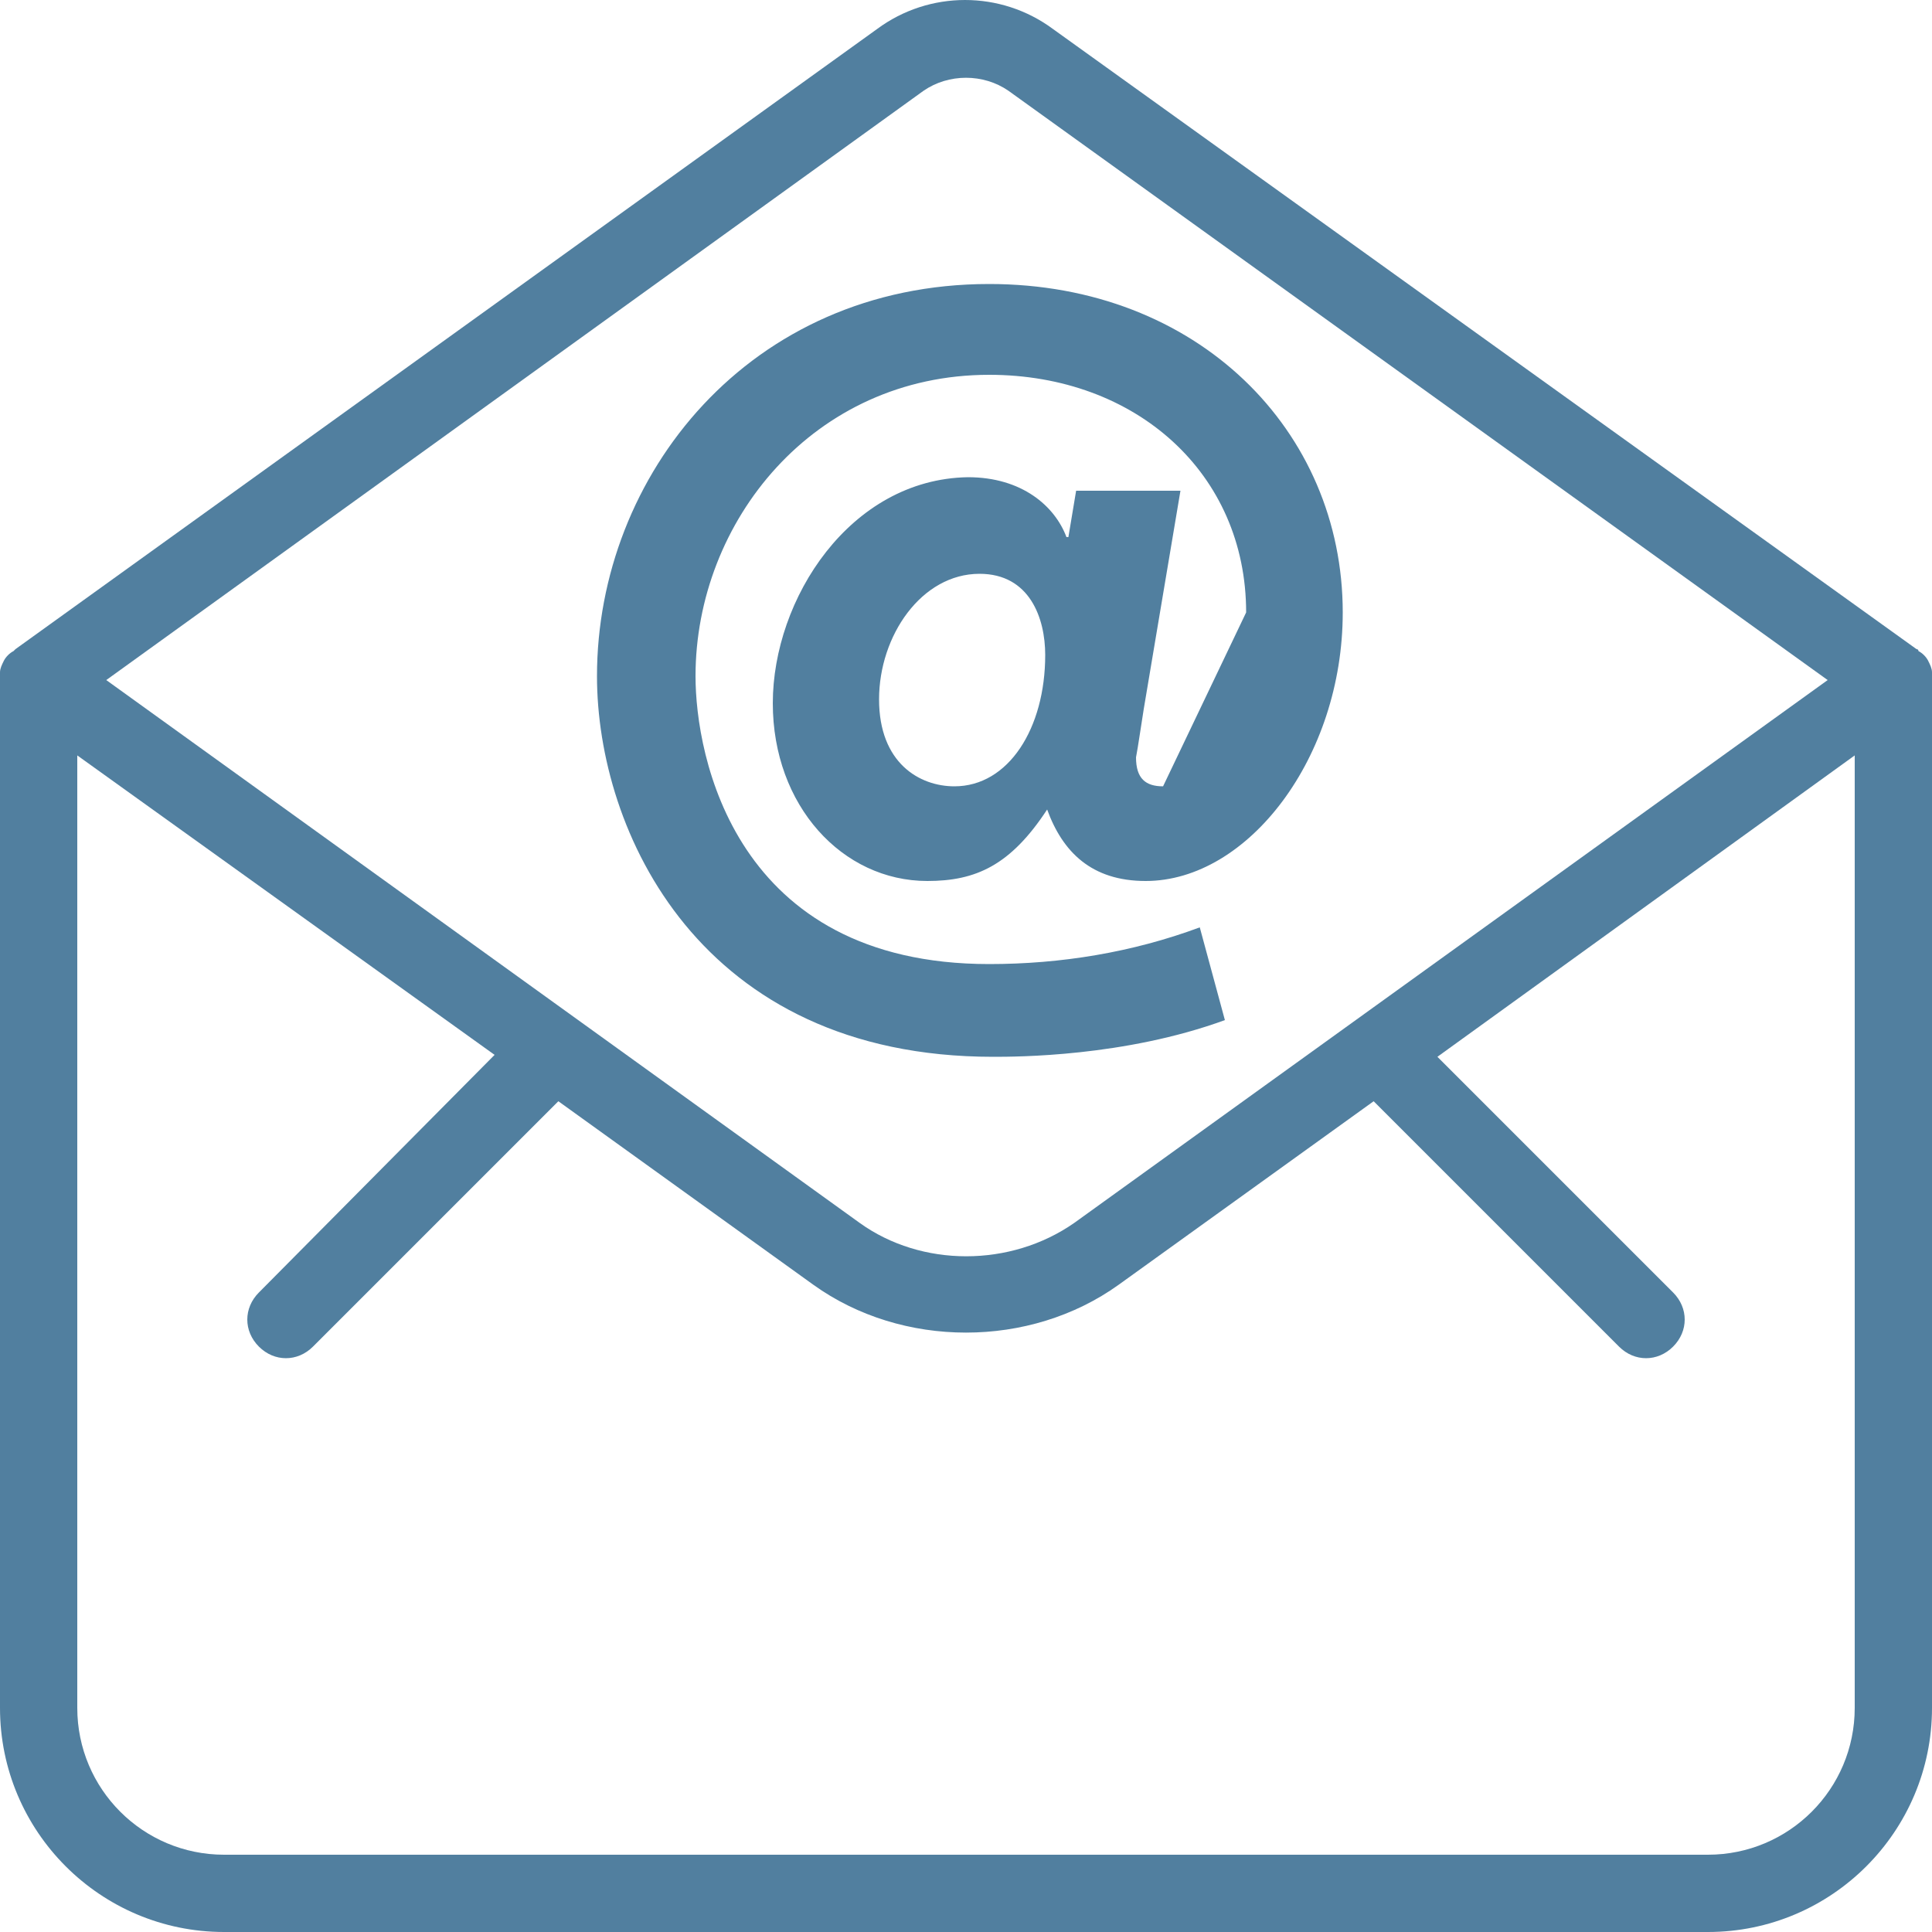 <?xml version="1.0" encoding="utf-8"?>
<!-- Generator: Adobe Illustrator 24.3.0, SVG Export Plug-In . SVG Version: 6.00 Build 0)  -->
<svg version="1.1" id="Capa_1" xmlns="http://www.w3.org/2000/svg" xmlns:xlink="http://www.w3.org/1999/xlink" x="0px" y="0px"
	 viewBox="0 0 100 100" style="enable-background:new 0 0 100 100;" xml:space="preserve">
<style type="text/css">
	.st0{fill:#517F9F;}
</style>
<g>
	<path class="st0" d="M100,35c0-0.1,0-0.1,0-0.2c0-0.2-0.1-0.4-0.2-0.6c0,0,0,0,0,0c-0.1-0.2-0.3-0.4-0.5-0.5c0,0,0-0.1-0.1-0.1
		L54.5,1.5c-2.7-2-6.4-2-9.1,0L0.8,33.6c0,0,0,0-0.1,0.1c-0.2,0.1-0.4,0.3-0.5,0.5c0,0,0,0,0,0c-0.1,0.2-0.2,0.4-0.2,0.6
		c0,0.1,0,0.1,0,0.2c0,0.1,0,0.1,0,0.2v53.2C0,94.8,5.2,100,11.6,100h76.8c6.4,0,11.6-5.2,11.6-11.6V35.2C100,35.1,100,35.1,100,35z
		 M47.8,4.7c1.3-0.9,3.1-0.9,4.4,0l42.4,30.5l-39,28.1c-3.3,2.3-7.9,2.3-11.1,0l-39-28.1L47.8,4.7z M96,88.4c0,4.2-3.4,7.6-7.6,7.6
		H11.6C7.4,96,4,92.6,4,88.4V39.1l21.6,15.5L13.4,66.9c-0.8,0.8-0.8,2,0,2.8c0.4,0.4,0.9,0.6,1.4,0.6c0.5,0,1-0.2,1.4-0.6L28.9,57
		l13.2,9.5c4.6,3.3,11.2,3.3,15.8,0L71.1,57l12.7,12.7c0.4,0.4,0.9,0.6,1.4,0.6c0.5,0,1-0.2,1.4-0.6c0.8-0.8,0.8-2,0-2.8L74.4,54.7
		L96,39.1V88.4z"/>
	<path class="st0" d="M60.2,40.7c-0.9,0-1.4-0.4-1.4-1.5c0.1-0.5,0.3-1.9,0.4-2.5l1.9-11.3h-5.4l-0.4,2.4h-0.1
		c-0.6-1.6-2.3-3.1-5.1-3.1C44,24.8,40,31,40,36.4c0,5.3,3.6,9.2,8,9.2c2.5,0,4.3-0.8,6.2-3.7c0.8,2.2,2.3,3.7,5.1,3.7
		c5.3,0,10.2-6.4,10.2-13.9c0-9.4-7.5-17-18.3-17c-12.4,0-20.3,9.9-20.3,20.3c0,8,5.3,19.7,20.5,19.7c1.2,0,6.8,0,12-1.9L62.1,48
		c-3.5,1.3-7.2,1.9-10.9,1.9C38,49.9,36,39.1,36,35c0-8,6.1-15.6,15.2-15.6c7.6,0,13.3,5.1,13.3,12.3 M49.4,40.7
		c-1.8,0-3.9-1.2-3.9-4.5c0-3.3,2.2-6.5,5.2-6.5c2.6,0,3.4,2.3,3.4,4.2C54.1,37.7,52.2,40.7,49.4,40.7z"/>
</g>
</svg>
